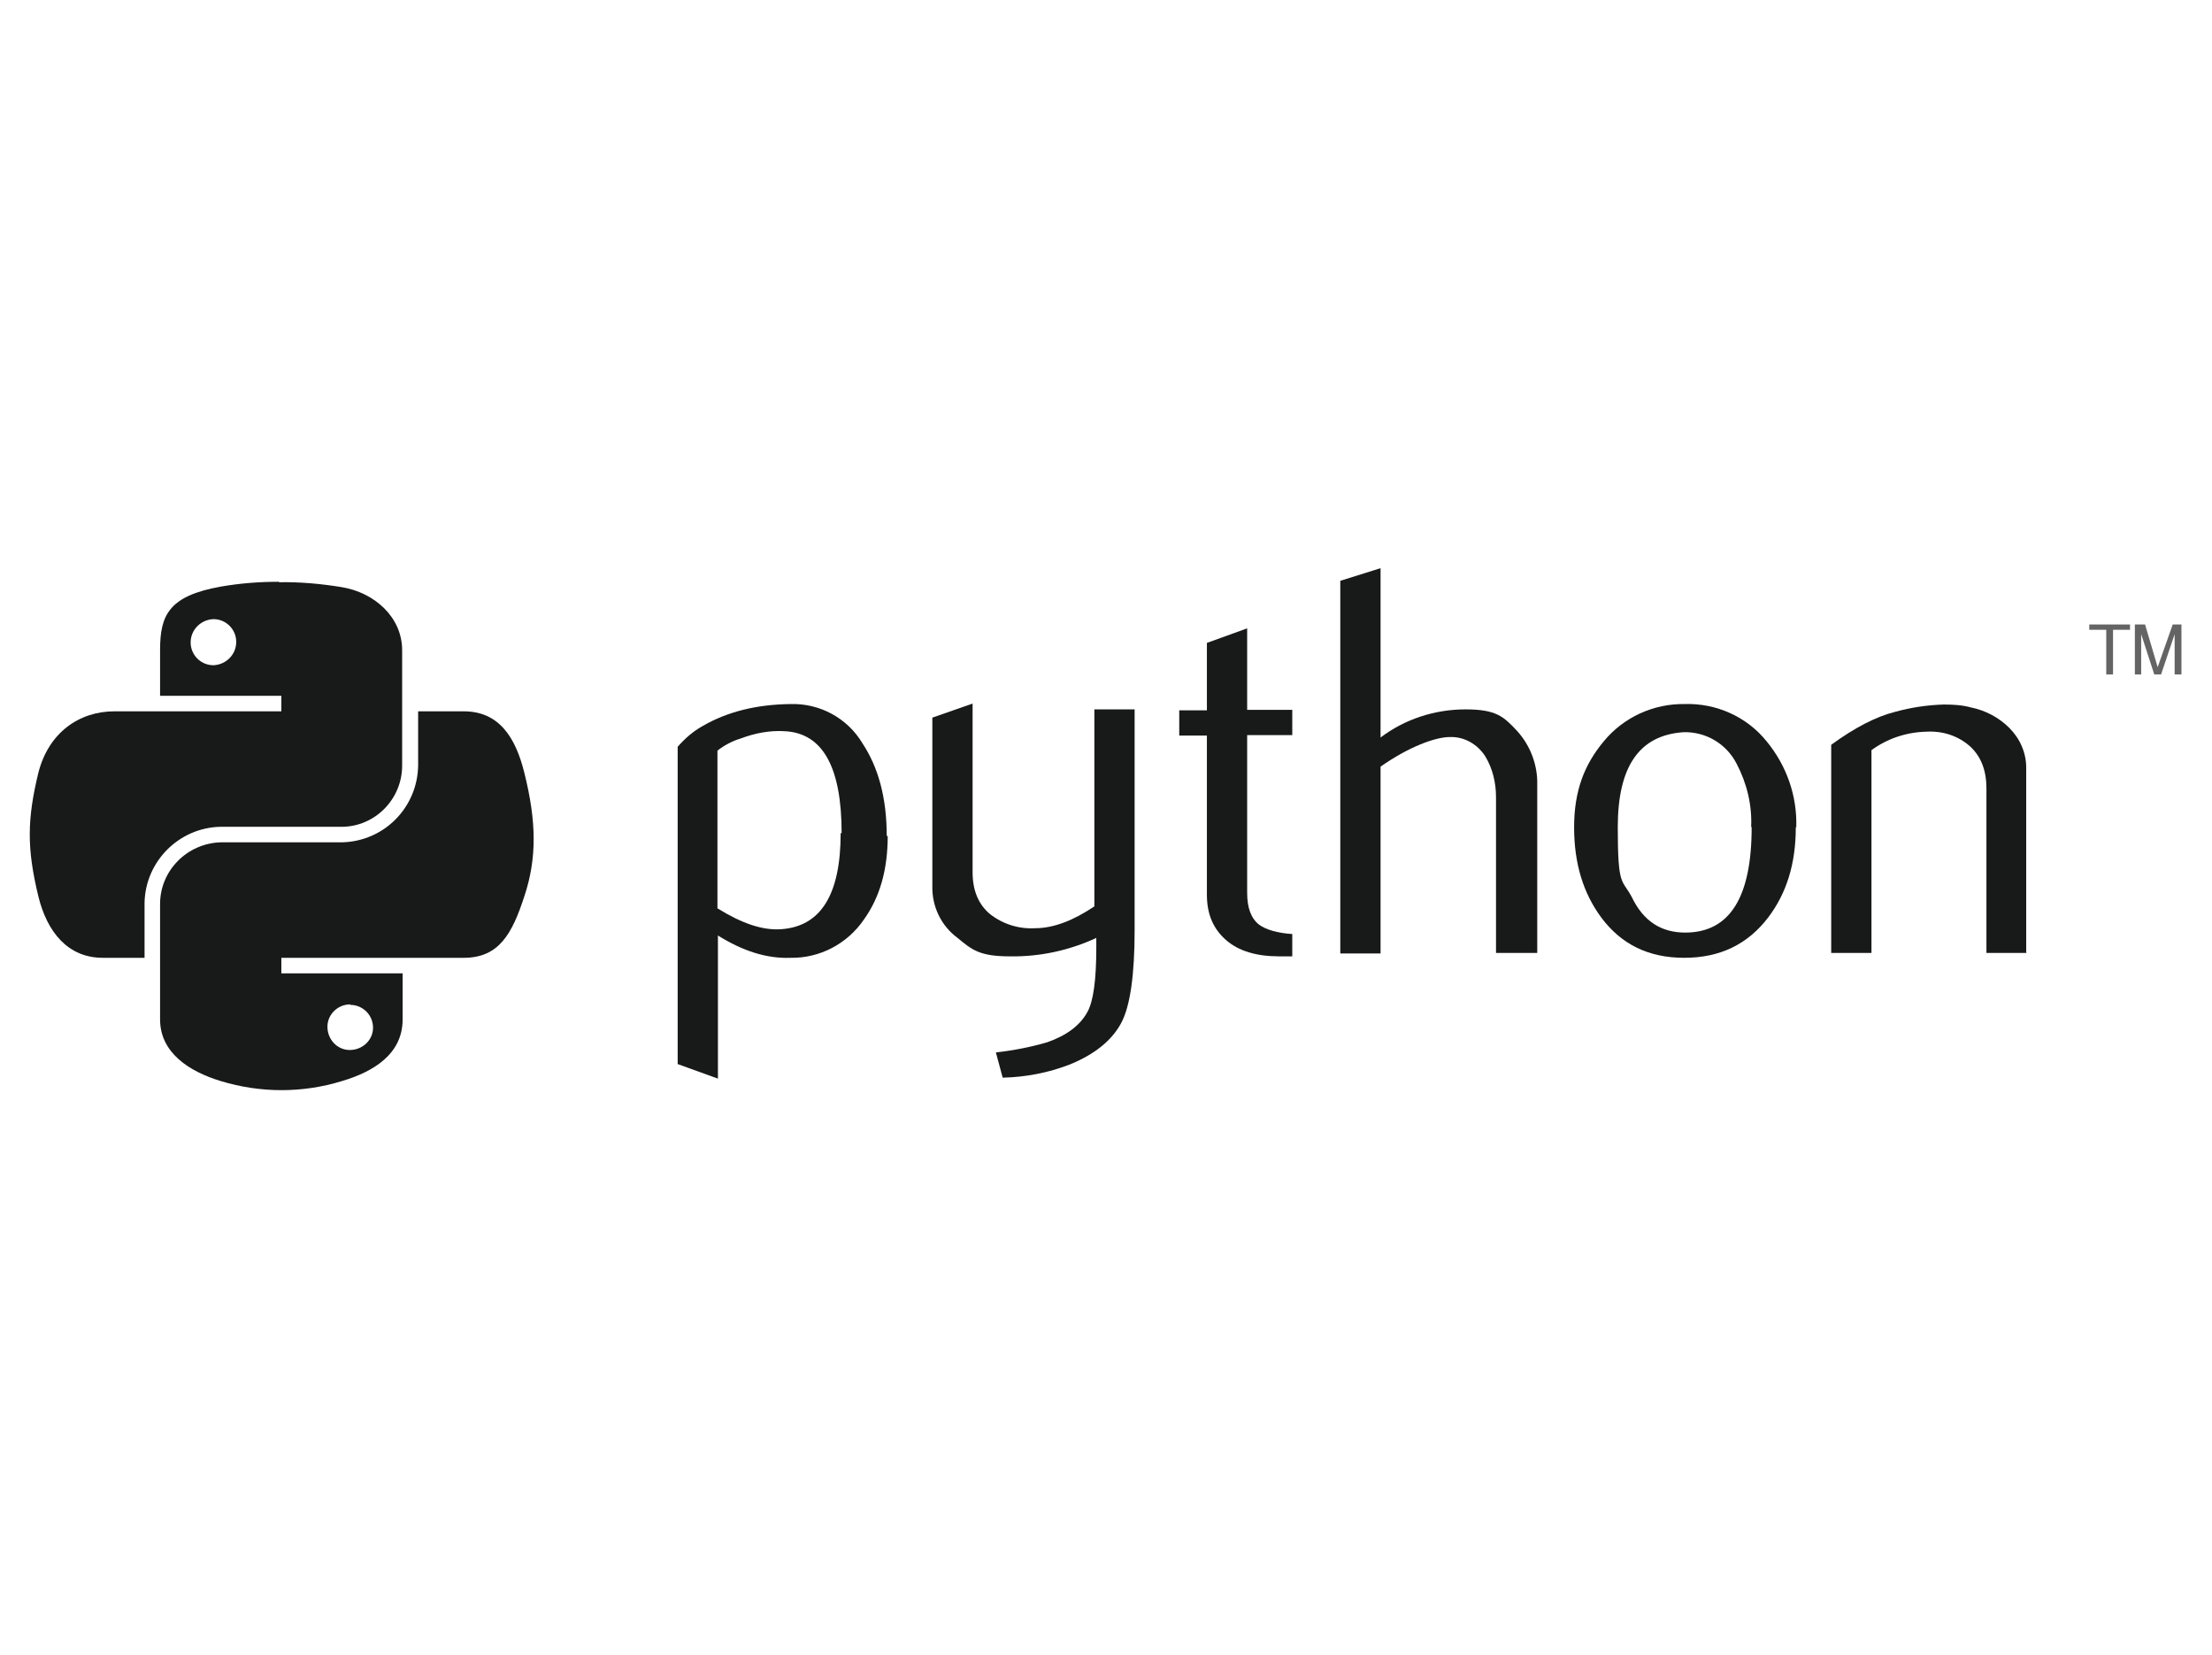 <?xml version="1.0" encoding="UTF-8"?>
<svg id="Layer_1" xmlns="http://www.w3.org/2000/svg" version="1.1" viewBox="0 0 456 341">
  <!-- Generator: Adobe Illustrator 29.4.0, SVG Export Plug-In . SVG Version: 2.1.0 Build 152)  -->
  <defs>
    <style>
      .st0 {
        fill: #181a19;
      }

      .st1 {
        fill: #646464;
      }

      .st2 {
        fill: #55ffc4;
        opacity: 0;
      }
    </style>
  </defs>
  <g id="python">
    <rect id="Rectangle_15057" class="st2" width="456" height="341"/>
    <path id="Path_12613" class="st0" d="M173.5,171.7c0-13.6-3.9-20.6-11.7-21-3.1-.2-6.2.4-9.1,1.5-1.7.5-3.4,1.4-4.8,2.5v32.5c5,3.1,9.3,4.6,13.2,4.3,8.1-.6,12.2-7.1,12.2-19.8h0ZM183,172.3c0,6.9-1.6,12.6-4.9,17.2-3.4,5-9.1,8-15.1,7.9-4.9.2-9.9-1.4-15-4.6v29.5l-8.3-3v-65.4c1.5-1.7,3.2-3.2,5.2-4.3,5-2.9,11-4.4,18-4.5h0c6.1-.2,11.8,2.9,14.9,8.1,3.3,5,5,11.3,5,19.1h0Z"/>
    <path id="Path_12614" class="st0" d="M233.9,191.7c0,9.2-.9,15.7-2.8,19.2s-5.4,6.4-10.6,8.5c-4.4,1.7-9.1,2.6-13.8,2.7l-1.4-5.2c3.6-.4,7.2-1.1,10.6-2.1,4-1.4,6.8-3.5,8.3-6.3,1.2-2.2,1.8-6.6,1.8-13.1v-2.1c-5.6,2.6-11.7,3.9-17.8,3.8-6.2,0-7.8-1.3-10.8-3.8-3.4-2.5-5.3-6.5-5.2-10.7v-34.7l8.3-2.9v34.8c0,3.7,1.2,6.6,3.6,8.6,2.7,2.1,6,3.1,9.3,2.9,3.8,0,7.9-1.6,12.2-4.5v-40.6h8.3v45.2h0v.2Z"/>
    <path id="Path_12615" class="st0" d="M266.4,197.1c-1,0-1.9,0-2.7,0-4.7,0-8.4-1.1-11-3.4s-3.9-5.3-3.9-9.3v-32.8h-5.7v-5.2h5.7v-13.9l8.3-3v16.8h9.3v5.2h-9.3v32.5c0,3.1.8,5.3,2.5,6.6,1.4,1,3.7,1.7,6.8,1.9v4.3h0v.2Z"/>
    <path id="Path_12616" class="st0" d="M316.7,196.4h-8.3v-32.1c0-3-.7-5.9-2.2-8.4-1.6-2.5-4.3-4.1-7.3-4-3.1,0-8.6,2.1-14.3,6.1v38.5h-8.3v-76.8l8.3-2.6v34.9c5-3.8,11.2-5.8,17.5-5.8,6.4,0,7.9,1.5,10.7,4.5,2.7,3,4.2,7,4.1,11v34.7h-.2,0Z"/>
    <path id="Path_12617" class="st0" d="M361,170.4c.2-4.5-.9-9-3-13-2.1-4.1-6.3-6.6-10.9-6.5-9.2.6-13.6,7.1-13.6,19.6s.9,10.6,2.9,14.4c2.4,5,6.1,7.3,11,7.3,9.2,0,13.7-7.3,13.7-21.7h0ZM370.2,170.5c0,7.5-1.9,13.6-5.7,18.6-4.2,5.5-9.9,8.3-17.3,8.3s-13-2.8-17.1-8.3c-3.7-5-5.6-11.1-5.6-18.6s2.1-12.9,6.1-17.7c4.1-5,10.3-7.8,16.7-7.7,6.5-.2,12.8,2.6,16.9,7.7,4.1,5,6.3,11.2,6.1,17.7h0,0Z"/>
    <path id="Path_12618" class="st0" d="M417.8,196.4h-8.3v-33.9c0-3.7-1.1-6.6-3.4-8.7-2.5-2.2-5.7-3.2-9-3-4.1.1-8,1.4-11.3,3.8v41.8h-8.3v-42.9c4.8-3.5,9.2-5.8,13.2-6.8,3.3-.9,6.6-1.4,10-1.5,1.9,0,3.8.1,5.6.6,3,.6,5.8,2.1,7.9,4.2,2.2,2.2,3.5,5.1,3.5,8.2v38.1h0Z"/>
    <path id="Path_12619" class="st0" d="M57.5,119.9c-4,0-8,.3-12,1-10.6,1.9-12.5,5.8-12.5,13v9.5h25v3.2H23.6c-7.3,0-13.6,4.4-15.7,12.7-2.3,9.5-2.4,15.5,0,25.4,1.8,7.4,6.1,12.7,13.3,12.7h8.6v-11.4c.2-8.5,7.1-15.4,15.6-15.6h25c6.9,0,12.5-5.7,12.5-12.6,0,0,0,0,0,0v-23.8c0-6.8-5.7-11.9-12.5-13-4.3-.7-8.7-1.1-13.1-1h.2ZM44,127.6c2.6,0,4.7,2.1,4.7,4.7,0,0,0,0,0,0,0,2.6-2.1,4.7-4.7,4.8-2.6,0-4.7-2.1-4.7-4.7,0,0,0,0,0,0,0-2.6,2.1-4.7,4.7-4.8Z"/>
    <path id="Path_12620" class="st0" d="M86.2,146.6v11.1c-.1,8.7-7,15.7-15.7,15.9h-25c-6.9.2-12.5,5.8-12.5,12.7v23.8c0,6.8,5.9,10.7,12.5,12.7,8.2,2.5,16.9,2.5,25,0,6.4-1.9,12.5-5.5,12.5-12.7v-9.5h-25v-3.2h37.6c7.3,0,10-5,12.5-12.7,2.6-7.8,2.5-15.4,0-25.4-1.8-7.3-5.2-12.7-12.5-12.7h-9.4,0ZM72.2,207.1c2.6,0,4.7,2.1,4.7,4.7,0,0,0,0,0,0,0,2.6-2.2,4.6-4.8,4.6s-4.6-2.2-4.6-4.8c0-2.5,2.1-4.6,4.7-4.6h0Z"/>
    <path id="Path_12621" class="st1" d="M434.1,139h1.5v-9.2h3.5v-1.1h-8.4v1.1h3.5v9.2M440.2,139h1.2v-8.3l2.7,8.3h1.4l2.8-8.3v8.3h1.4v-10.3h-1.8l-3.1,8.8-2.6-8.8h-2.1v10.3"/>
  </g>
</svg>